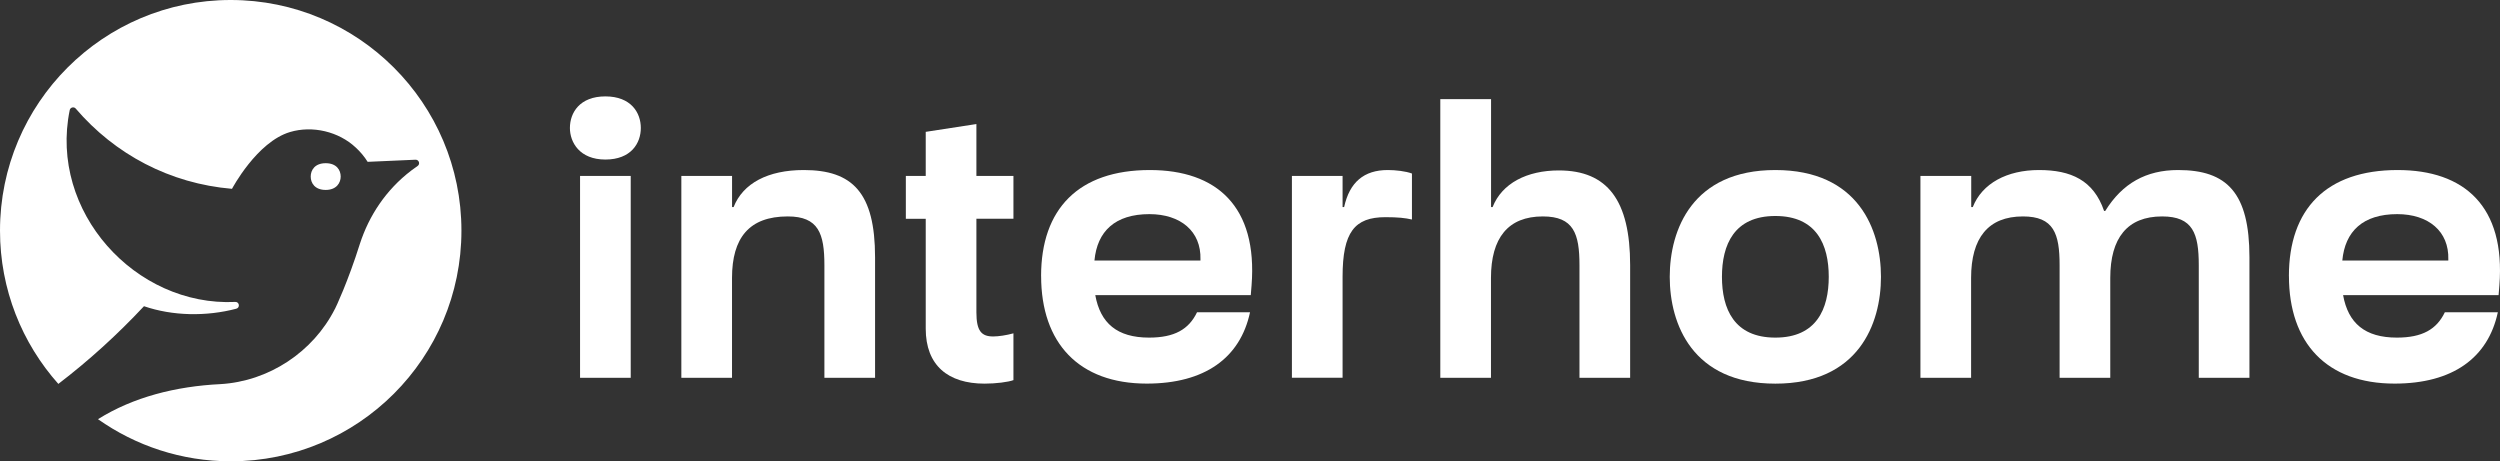 <?xml version="1.0" encoding="utf-8"?>
<svg xmlns="http://www.w3.org/2000/svg" id="Ebene_2" data-name="Ebene 2" viewBox="0 0 566.93 104.61">
  <rect x="0" y="0" width="566.93" height="104.61" fill="#333333" stroke="none"/>
  <defs>
    <style>
      .cls-1 {
        fill: #fff;
      }
    </style>
  </defs>
  <g id="Layer_1" data-name="Layer 1">
    <g>
      <path class="cls-1" d="M137.28,21.86c5.83,0,8.04,3.71,8.04,7.16s-2.21,7.16-8.04,7.16-8.04-3.89-8.04-7.16c0-3.45,2.21-7.16,8.04-7.16ZM131.54,39.89h11.49v45.78h-11.49v-45.78Z"/>
      <path class="cls-1" d="M154.52,39.89h11.49v7.07h.35c2.12-5.39,7.78-8.4,15.91-8.4,11.05,0,16.17,5.13,16.17,19.8v27.31h-11.49v-25.54c0-7.16-1.33-11.05-8.31-11.05-8.75,0-12.64,4.86-12.64,13.96v22.63h-11.49v-45.78Z"/>
      <path class="cls-1" d="M205.42,49.61v-9.72h4.51v-9.99l11.49-1.77v11.76h8.4v9.72h-8.4v21.21c0,4.24,1.15,5.48,3.8,5.48,1.24,0,3.01-.27,4.6-.71v10.61c-1.15.44-3.98.8-6.54.8-8.31,0-13.35-4.15-13.35-12.46v-24.92h-4.51Z"/>
      <path class="cls-1" d="M236.09,62.6c0-15.2,8.48-24.04,24.66-24.04,15.11,0,24.48,8.22,23.07,26.16l-.18,2.21h-35.26c1.15,6.36,4.95,9.63,12.2,9.63,5.74,0,9.01-1.86,10.87-5.74h12.02c-2.21,10.34-10.25,16.17-23.42,16.17-15.38,0-23.95-9.19-23.95-24.39ZM272.23,59.07v-.26c.18-6.36-4.51-10.25-11.58-10.25-7.78,0-11.84,3.89-12.46,10.52h24.04Z"/>
      <path class="cls-1" d="M292.97,39.89h11.49v7.07h.35c1.24-5.66,4.51-8.4,9.9-8.4,1.77,0,4.07.26,5.48.79v10.43c-1.5-.35-3.18-.53-6.01-.53-6.98,0-9.72,3.36-9.72,13.52v22.89h-11.49v-45.78Z"/>
      <path class="cls-1" d="M326.64,22.48h11.49v24.48h.35c2.12-5.39,7.78-8.31,15.02-8.31,11.05,0,16.17,6.81,16.17,21.48v25.54h-11.49v-25.54c0-7.16-1.33-11.05-8.31-11.05-7.87,0-11.76,4.86-11.76,13.96v22.63h-11.49V22.48Z"/>
      <path class="cls-1" d="M378.65,62.78c0-10.69,5.13-24.22,23.95-24.22s23.95,13.52,23.95,24.22-5.13,24.22-23.95,24.22-23.95-13.52-23.95-24.22ZM402.6,76.56c9.37,0,12.11-6.54,12.11-13.79s-2.74-13.79-12.11-13.79-12.11,6.54-12.11,13.79,2.74,13.79,12.11,13.79Z"/>
      <path class="cls-1" d="M435.53,39.89h11.49v7.07h.35c2.12-5.39,7.78-8.4,15.02-8.4s12.37,2.3,14.76,9.28h.26c3.89-6.28,9.28-9.28,16.53-9.28,11.05,0,16.17,5.13,16.17,19.8v27.31h-11.49v-25.54c0-7.16-1.33-11.05-8.31-11.05-7.87,0-11.76,4.86-11.76,13.96v22.63h-11.49v-25.54c0-7.16-1.33-11.05-8.31-11.05-7.87,0-11.76,4.86-11.76,13.96v22.63h-11.49v-45.78Z"/>
      <path class="cls-1" d="M519.06,62.6c0-15.2,8.48-24.04,24.66-24.04,15.11,0,24.48,8.22,23.07,26.16l-.18,2.21h-35.26c1.15,6.36,4.95,9.63,12.2,9.63,5.74,0,9.01-1.86,10.87-5.74h12.02c-2.21,10.34-10.25,16.17-23.42,16.17-15.38,0-23.95-9.19-23.95-24.39ZM555.21,59.07v-.26c.18-6.36-4.51-10.25-11.58-10.25-7.78,0-11.84,3.89-12.46,10.52h24.04Z"/>
      <g>
        <path class="cls-1" d="M52.31,0C23.42,0,0,23.42,0,52.31c0,13.34,5,25.51,13.23,34.75,6.96-5.32,13.44-11.22,19.42-17.62,6.51,2.23,14.11,2.36,20.93.57.91-.24.71-1.59-.23-1.54-22.66,1.08-42.26-20.49-37.54-43.5.13-.63.94-.84,1.36-.35,8.91,10.41,21.38,17.01,35.44,18.2,0,0,5.62-10.64,13.16-12.88,5.11-1.52,11.04-.1,14.89,3.51h0c1.04.95,1.96,2.04,2.71,3.25l10.85-.48c.78-.04,1.13.98.48,1.42-.49.34-.97.68-1.43,1.03h0c-5.78,4.41-9.58,10.27-11.63,16.54-2.72,8.66-5.55,14.63-5.69,14.86,0,0,0-.01,0-.02-4.94,9.77-14.99,16.43-25.99,17.06-10.09.5-19.75,2.94-27.74,7.95,8.52,6.01,18.9,9.55,30.11,9.55,28.89,0,52.31-23.42,52.31-52.31S81.2,0,52.31,0Z"/>
        <path class="cls-1" d="M77.26,40.04c0-1.46-.93-3.03-3.4-3.03s-3.4,1.57-3.4,3.03.93,3.03,3.4,3.03,3.4-1.64,3.4-3.03Z"/>
      </g>
    </g>
  </g>
</svg>